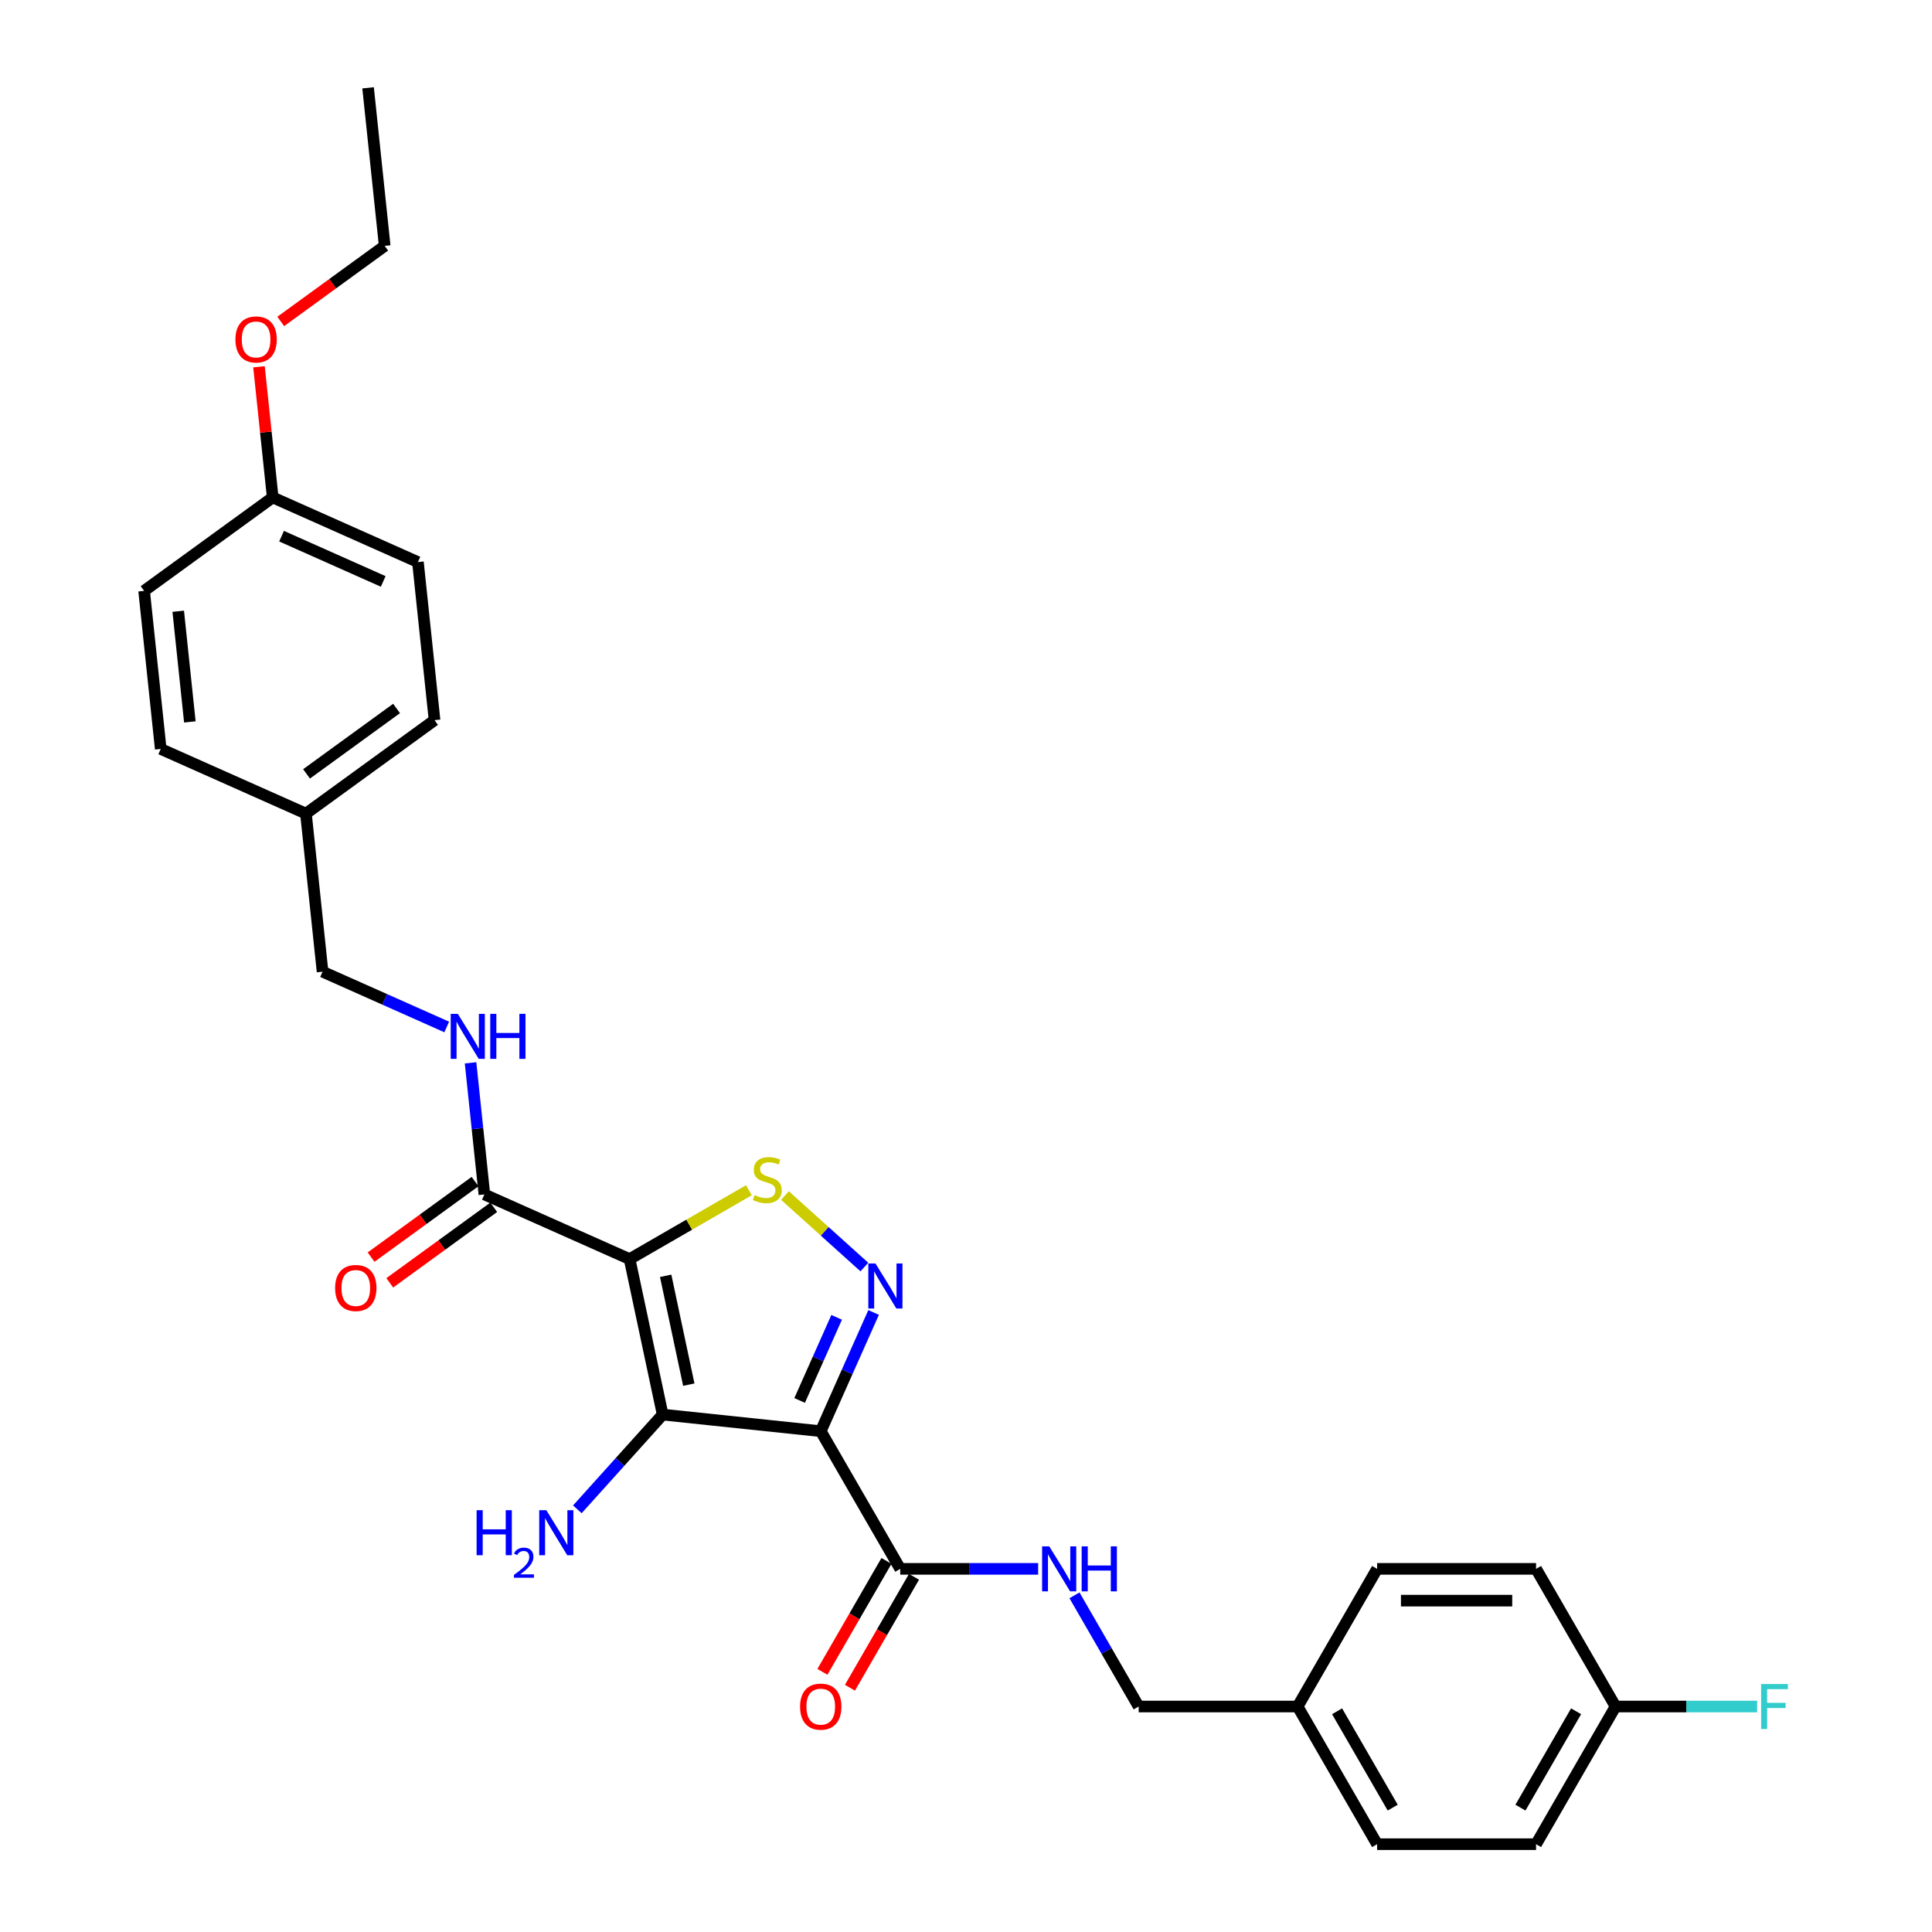 <?xml version='1.0' encoding='iso-8859-1'?>
<svg version='1.1' baseProfile='full'
              xmlns='http://www.w3.org/2000/svg'
                      xmlns:rdkit='http://www.rdkit.org/xml'
                      xmlns:xlink='http://www.w3.org/1999/xlink'
                  xml:space='preserve'
width='1000px' height='1000px' viewBox='0 0 1000 1000'>
<!-- END OF HEADER -->
<rect style='opacity:1.0;fill:#FFFFFF;stroke:none' width='1000' height='1000' x='0' y='0'> </rect>
<path class='bond-1' d='M 325.885,651.704 L 342.991,732.183' style='fill:none;fill-rule:evenodd;stroke:#000000;stroke-width:6px;stroke-linecap:butt;stroke-linejoin:miter;stroke-opacity:1' />
<path class='bond-1' d='M 344.547,660.355 L 356.521,716.69' style='fill:none;fill-rule:evenodd;stroke:#000000;stroke-width:6px;stroke-linecap:butt;stroke-linejoin:miter;stroke-opacity:1' />
<path class='bond-3' d='M 325.885,651.704 L 356.748,633.885' style='fill:none;fill-rule:evenodd;stroke:#000000;stroke-width:6px;stroke-linecap:butt;stroke-linejoin:miter;stroke-opacity:1' />
<path class='bond-3' d='M 356.748,633.885 L 387.611,616.066' style='fill:none;fill-rule:evenodd;stroke:#CCCC00;stroke-width:6px;stroke-linecap:butt;stroke-linejoin:miter;stroke-opacity:1' />
<path class='bond-4' d='M 325.885,651.704 L 250.721,618.239' style='fill:none;fill-rule:evenodd;stroke:#000000;stroke-width:6px;stroke-linecap:butt;stroke-linejoin:miter;stroke-opacity:1' />
<path class='bond-0' d='M 424.818,740.783 L 342.991,732.183' style='fill:none;fill-rule:evenodd;stroke:#000000;stroke-width:6px;stroke-linecap:butt;stroke-linejoin:miter;stroke-opacity:1' />
<path class='bond-5' d='M 424.818,740.783 L 465.956,812.037' style='fill:none;fill-rule:evenodd;stroke:#000000;stroke-width:6px;stroke-linecap:butt;stroke-linejoin:miter;stroke-opacity:1' />
<path class='bond-29' d='M 424.818,740.783 L 438.499,710.055' style='fill:none;fill-rule:evenodd;stroke:#000000;stroke-width:6px;stroke-linecap:butt;stroke-linejoin:miter;stroke-opacity:1' />
<path class='bond-29' d='M 438.499,710.055 L 452.18,679.327' style='fill:none;fill-rule:evenodd;stroke:#0000FF;stroke-width:6px;stroke-linecap:butt;stroke-linejoin:miter;stroke-opacity:1' />
<path class='bond-29' d='M 413.889,724.872 L 423.466,703.362' style='fill:none;fill-rule:evenodd;stroke:#000000;stroke-width:6px;stroke-linecap:butt;stroke-linejoin:miter;stroke-opacity:1' />
<path class='bond-29' d='M 423.466,703.362 L 433.043,681.852' style='fill:none;fill-rule:evenodd;stroke:#0000FF;stroke-width:6px;stroke-linecap:butt;stroke-linejoin:miter;stroke-opacity:1' />
<path class='bond-8' d='M 342.991,732.183 L 320.911,756.706' style='fill:none;fill-rule:evenodd;stroke:#000000;stroke-width:6px;stroke-linecap:butt;stroke-linejoin:miter;stroke-opacity:1' />
<path class='bond-8' d='M 320.911,756.706 L 298.831,781.228' style='fill:none;fill-rule:evenodd;stroke:#0000FF;stroke-width:6px;stroke-linecap:butt;stroke-linejoin:miter;stroke-opacity:1' />
<path class='bond-2' d='M 447.389,655.811 L 426.845,637.313' style='fill:none;fill-rule:evenodd;stroke:#0000FF;stroke-width:6px;stroke-linecap:butt;stroke-linejoin:miter;stroke-opacity:1' />
<path class='bond-2' d='M 426.845,637.313 L 406.3,618.814' style='fill:none;fill-rule:evenodd;stroke:#CCCC00;stroke-width:6px;stroke-linecap:butt;stroke-linejoin:miter;stroke-opacity:1' />
<path class='bond-6' d='M 250.721,618.239 L 247.141,584.179' style='fill:none;fill-rule:evenodd;stroke:#000000;stroke-width:6px;stroke-linecap:butt;stroke-linejoin:miter;stroke-opacity:1' />
<path class='bond-6' d='M 247.141,584.179 L 243.561,550.12' style='fill:none;fill-rule:evenodd;stroke:#0000FF;stroke-width:6px;stroke-linecap:butt;stroke-linejoin:miter;stroke-opacity:1' />
<path class='bond-9' d='M 245.885,611.583 L 218.98,631.13' style='fill:none;fill-rule:evenodd;stroke:#000000;stroke-width:6px;stroke-linecap:butt;stroke-linejoin:miter;stroke-opacity:1' />
<path class='bond-9' d='M 218.98,631.13 L 192.074,650.678' style='fill:none;fill-rule:evenodd;stroke:#FF0000;stroke-width:6px;stroke-linecap:butt;stroke-linejoin:miter;stroke-opacity:1' />
<path class='bond-9' d='M 255.557,624.895 L 228.652,644.443' style='fill:none;fill-rule:evenodd;stroke:#000000;stroke-width:6px;stroke-linecap:butt;stroke-linejoin:miter;stroke-opacity:1' />
<path class='bond-9' d='M 228.652,644.443 L 201.747,663.991' style='fill:none;fill-rule:evenodd;stroke:#FF0000;stroke-width:6px;stroke-linecap:butt;stroke-linejoin:miter;stroke-opacity:1' />
<path class='bond-7' d='M 465.956,812.037 L 501.648,812.037' style='fill:none;fill-rule:evenodd;stroke:#000000;stroke-width:6px;stroke-linecap:butt;stroke-linejoin:miter;stroke-opacity:1' />
<path class='bond-7' d='M 501.648,812.037 L 537.34,812.037' style='fill:none;fill-rule:evenodd;stroke:#0000FF;stroke-width:6px;stroke-linecap:butt;stroke-linejoin:miter;stroke-opacity:1' />
<path class='bond-10' d='M 458.831,807.924 L 442.256,836.631' style='fill:none;fill-rule:evenodd;stroke:#000000;stroke-width:6px;stroke-linecap:butt;stroke-linejoin:miter;stroke-opacity:1' />
<path class='bond-10' d='M 442.256,836.631 L 425.682,865.339' style='fill:none;fill-rule:evenodd;stroke:#FF0000;stroke-width:6px;stroke-linecap:butt;stroke-linejoin:miter;stroke-opacity:1' />
<path class='bond-10' d='M 473.081,816.151 L 456.507,844.859' style='fill:none;fill-rule:evenodd;stroke:#000000;stroke-width:6px;stroke-linecap:butt;stroke-linejoin:miter;stroke-opacity:1' />
<path class='bond-10' d='M 456.507,844.859 L 439.933,873.566' style='fill:none;fill-rule:evenodd;stroke:#FF0000;stroke-width:6px;stroke-linecap:butt;stroke-linejoin:miter;stroke-opacity:1' />
<path class='bond-12' d='M 231.227,531.562 L 199.092,517.255' style='fill:none;fill-rule:evenodd;stroke:#0000FF;stroke-width:6px;stroke-linecap:butt;stroke-linejoin:miter;stroke-opacity:1' />
<path class='bond-12' d='M 199.092,517.255 L 166.957,502.947' style='fill:none;fill-rule:evenodd;stroke:#000000;stroke-width:6px;stroke-linecap:butt;stroke-linejoin:miter;stroke-opacity:1' />
<path class='bond-11' d='M 556.147,825.745 L 572.759,854.518' style='fill:none;fill-rule:evenodd;stroke:#0000FF;stroke-width:6px;stroke-linecap:butt;stroke-linejoin:miter;stroke-opacity:1' />
<path class='bond-11' d='M 572.759,854.518 L 589.372,883.291' style='fill:none;fill-rule:evenodd;stroke:#000000;stroke-width:6px;stroke-linecap:butt;stroke-linejoin:miter;stroke-opacity:1' />
<path class='bond-14' d='M 589.372,883.291 L 671.649,883.291' style='fill:none;fill-rule:evenodd;stroke:#000000;stroke-width:6px;stroke-linecap:butt;stroke-linejoin:miter;stroke-opacity:1' />
<path class='bond-15' d='M 166.957,502.947 L 158.357,421.121' style='fill:none;fill-rule:evenodd;stroke:#000000;stroke-width:6px;stroke-linecap:butt;stroke-linejoin:miter;stroke-opacity:1' />
<path class='bond-13' d='M 836.203,883.291 L 795.064,954.545' style='fill:none;fill-rule:evenodd;stroke:#000000;stroke-width:6px;stroke-linecap:butt;stroke-linejoin:miter;stroke-opacity:1' />
<path class='bond-13' d='M 815.781,885.752 L 786.984,935.63' style='fill:none;fill-rule:evenodd;stroke:#000000;stroke-width:6px;stroke-linecap:butt;stroke-linejoin:miter;stroke-opacity:1' />
<path class='bond-17' d='M 836.203,883.291 L 872.849,883.291' style='fill:none;fill-rule:evenodd;stroke:#000000;stroke-width:6px;stroke-linecap:butt;stroke-linejoin:miter;stroke-opacity:1' />
<path class='bond-17' d='M 872.849,883.291 L 909.495,883.291' style='fill:none;fill-rule:evenodd;stroke:#33CCCC;stroke-width:6px;stroke-linecap:butt;stroke-linejoin:miter;stroke-opacity:1' />
<path class='bond-31' d='M 836.203,883.291 L 795.064,812.037' style='fill:none;fill-rule:evenodd;stroke:#000000;stroke-width:6px;stroke-linecap:butt;stroke-linejoin:miter;stroke-opacity:1' />
<path class='bond-20' d='M 671.649,883.291 L 712.787,812.037' style='fill:none;fill-rule:evenodd;stroke:#000000;stroke-width:6px;stroke-linecap:butt;stroke-linejoin:miter;stroke-opacity:1' />
<path class='bond-23' d='M 671.649,883.291 L 712.787,954.545' style='fill:none;fill-rule:evenodd;stroke:#000000;stroke-width:6px;stroke-linecap:butt;stroke-linejoin:miter;stroke-opacity:1' />
<path class='bond-23' d='M 692.07,885.752 L 720.867,935.63' style='fill:none;fill-rule:evenodd;stroke:#000000;stroke-width:6px;stroke-linecap:butt;stroke-linejoin:miter;stroke-opacity:1' />
<path class='bond-21' d='M 158.357,421.121 L 83.193,387.656' style='fill:none;fill-rule:evenodd;stroke:#000000;stroke-width:6px;stroke-linecap:butt;stroke-linejoin:miter;stroke-opacity:1' />
<path class='bond-22' d='M 158.357,421.121 L 224.92,372.76' style='fill:none;fill-rule:evenodd;stroke:#000000;stroke-width:6px;stroke-linecap:butt;stroke-linejoin:miter;stroke-opacity:1' />
<path class='bond-22' d='M 158.669,400.554 L 205.263,366.701' style='fill:none;fill-rule:evenodd;stroke:#000000;stroke-width:6px;stroke-linecap:butt;stroke-linejoin:miter;stroke-opacity:1' />
<path class='bond-16' d='M 141.156,257.468 L 216.32,290.934' style='fill:none;fill-rule:evenodd;stroke:#000000;stroke-width:6px;stroke-linecap:butt;stroke-linejoin:miter;stroke-opacity:1' />
<path class='bond-16' d='M 145.738,277.521 L 198.352,300.947' style='fill:none;fill-rule:evenodd;stroke:#000000;stroke-width:6px;stroke-linecap:butt;stroke-linejoin:miter;stroke-opacity:1' />
<path class='bond-26' d='M 141.156,257.468 L 137.602,223.656' style='fill:none;fill-rule:evenodd;stroke:#000000;stroke-width:6px;stroke-linecap:butt;stroke-linejoin:miter;stroke-opacity:1' />
<path class='bond-26' d='M 137.602,223.656 L 134.048,189.843' style='fill:none;fill-rule:evenodd;stroke:#FF0000;stroke-width:6px;stroke-linecap:butt;stroke-linejoin:miter;stroke-opacity:1' />
<path class='bond-30' d='M 141.156,257.468 L 74.592,305.83' style='fill:none;fill-rule:evenodd;stroke:#000000;stroke-width:6px;stroke-linecap:butt;stroke-linejoin:miter;stroke-opacity:1' />
<path class='bond-18' d='M 795.064,812.037 L 712.787,812.037' style='fill:none;fill-rule:evenodd;stroke:#000000;stroke-width:6px;stroke-linecap:butt;stroke-linejoin:miter;stroke-opacity:1' />
<path class='bond-18' d='M 782.723,828.493 L 725.129,828.493' style='fill:none;fill-rule:evenodd;stroke:#000000;stroke-width:6px;stroke-linecap:butt;stroke-linejoin:miter;stroke-opacity:1' />
<path class='bond-19' d='M 795.064,954.545 L 712.787,954.545' style='fill:none;fill-rule:evenodd;stroke:#000000;stroke-width:6px;stroke-linecap:butt;stroke-linejoin:miter;stroke-opacity:1' />
<path class='bond-25' d='M 83.193,387.656 L 74.592,305.83' style='fill:none;fill-rule:evenodd;stroke:#000000;stroke-width:6px;stroke-linecap:butt;stroke-linejoin:miter;stroke-opacity:1' />
<path class='bond-25' d='M 98.268,373.662 L 92.248,316.384' style='fill:none;fill-rule:evenodd;stroke:#000000;stroke-width:6px;stroke-linecap:butt;stroke-linejoin:miter;stroke-opacity:1' />
<path class='bond-24' d='M 224.92,372.76 L 216.32,290.934' style='fill:none;fill-rule:evenodd;stroke:#000000;stroke-width:6px;stroke-linecap:butt;stroke-linejoin:miter;stroke-opacity:1' />
<path class='bond-27' d='M 145.309,166.377 L 172.214,146.829' style='fill:none;fill-rule:evenodd;stroke:#FF0000;stroke-width:6px;stroke-linecap:butt;stroke-linejoin:miter;stroke-opacity:1' />
<path class='bond-27' d='M 172.214,146.829 L 199.119,127.281' style='fill:none;fill-rule:evenodd;stroke:#000000;stroke-width:6px;stroke-linecap:butt;stroke-linejoin:miter;stroke-opacity:1' />
<path class='bond-28' d='M 199.119,127.281 L 190.519,45.455' style='fill:none;fill-rule:evenodd;stroke:#000000;stroke-width:6px;stroke-linecap:butt;stroke-linejoin:miter;stroke-opacity:1' />
<path  class='atom-3' d='M 453.132 653.969
L 460.767 666.311
Q 461.524 667.528, 462.742 669.733
Q 463.96 671.938, 464.026 672.07
L 464.026 653.969
L 467.119 653.969
L 467.119 677.27
L 463.927 677.27
L 455.732 663.777
Q 454.778 662.197, 453.757 660.387
Q 452.77 658.577, 452.474 658.017
L 452.474 677.27
L 449.446 677.27
L 449.446 653.969
L 453.132 653.969
' fill='#0000FF'/>
<path  class='atom-4' d='M 390.557 618.563
Q 390.82 618.662, 391.906 619.122
Q 392.992 619.583, 394.177 619.879
Q 395.395 620.143, 396.579 620.143
Q 398.784 620.143, 400.068 619.089
Q 401.351 618.003, 401.351 616.127
Q 401.351 614.844, 400.693 614.054
Q 400.068 613.264, 399.081 612.836
Q 398.093 612.408, 396.448 611.915
Q 394.374 611.289, 393.124 610.697
Q 391.906 610.105, 391.017 608.854
Q 390.162 607.603, 390.162 605.497
Q 390.162 602.568, 392.136 600.758
Q 394.144 598.948, 398.093 598.948
Q 400.792 598.948, 403.853 600.231
L 403.096 602.766
Q 400.298 601.614, 398.192 601.614
Q 395.921 601.614, 394.671 602.568
Q 393.42 603.49, 393.453 605.102
Q 393.453 606.353, 394.078 607.11
Q 394.736 607.867, 395.658 608.295
Q 396.612 608.722, 398.192 609.216
Q 400.298 609.874, 401.549 610.533
Q 402.799 611.191, 403.688 612.54
Q 404.61 613.857, 404.61 616.127
Q 404.61 619.353, 402.437 621.097
Q 400.298 622.808, 396.711 622.808
Q 394.638 622.808, 393.058 622.348
Q 391.511 621.92, 389.668 621.163
L 390.557 618.563
' fill='#CCCC00'/>
<path  class='atom-7' d='M 236.97 524.762
L 244.605 537.104
Q 245.362 538.321, 246.58 540.526
Q 247.798 542.731, 247.864 542.863
L 247.864 524.762
L 250.957 524.762
L 250.957 548.063
L 247.765 548.063
L 239.57 534.57
Q 238.616 532.99, 237.595 531.18
Q 236.608 529.37, 236.312 528.81
L 236.312 548.063
L 233.284 548.063
L 233.284 524.762
L 236.97 524.762
' fill='#0000FF'/>
<path  class='atom-7' d='M 253.755 524.762
L 256.914 524.762
L 256.914 534.668
L 268.828 534.668
L 268.828 524.762
L 271.987 524.762
L 271.987 548.063
L 268.828 548.063
L 268.828 537.301
L 256.914 537.301
L 256.914 548.063
L 253.755 548.063
L 253.755 524.762
' fill='#0000FF'/>
<path  class='atom-8' d='M 543.083 800.387
L 550.718 812.729
Q 551.475 813.946, 552.693 816.151
Q 553.91 818.356, 553.976 818.488
L 553.976 800.387
L 557.07 800.387
L 557.07 823.688
L 553.877 823.688
L 545.682 810.194
Q 544.728 808.615, 543.708 806.805
Q 542.721 804.994, 542.424 804.435
L 542.424 823.688
L 539.397 823.688
L 539.397 800.387
L 543.083 800.387
' fill='#0000FF'/>
<path  class='atom-8' d='M 559.867 800.387
L 563.027 800.387
L 563.027 810.293
L 574.94 810.293
L 574.94 800.387
L 578.1 800.387
L 578.1 823.688
L 574.94 823.688
L 574.94 812.926
L 563.027 812.926
L 563.027 823.688
L 559.867 823.688
L 559.867 800.387
' fill='#0000FF'/>
<path  class='atom-9' d='M 246.689 781.676
L 249.849 781.676
L 249.849 791.583
L 261.762 791.583
L 261.762 781.676
L 264.922 781.676
L 264.922 804.977
L 261.762 804.977
L 261.762 794.215
L 249.849 794.215
L 249.849 804.977
L 246.689 804.977
L 246.689 781.676
' fill='#0000FF'/>
<path  class='atom-9' d='M 266.051 804.16
Q 266.616 802.704, 267.963 801.901
Q 269.31 801.075, 271.178 801.075
Q 273.502 801.075, 274.805 802.335
Q 276.108 803.595, 276.108 805.832
Q 276.108 808.113, 274.414 810.242
Q 272.741 812.37, 269.266 814.89
L 276.369 814.89
L 276.369 816.628
L 266.008 816.628
L 266.008 815.172
Q 268.875 813.131, 270.569 811.61
Q 272.285 810.09, 273.111 808.721
Q 273.936 807.353, 273.936 805.941
Q 273.936 804.464, 273.198 803.638
Q 272.459 802.813, 271.178 802.813
Q 269.939 802.813, 269.114 803.313
Q 268.289 803.812, 267.702 804.92
L 266.051 804.16
' fill='#0000FF'/>
<path  class='atom-9' d='M 282.787 781.676
L 290.422 794.018
Q 291.179 795.236, 292.396 797.441
Q 293.614 799.646, 293.68 799.777
L 293.68 781.676
L 296.774 781.676
L 296.774 804.977
L 293.581 804.977
L 285.386 791.484
Q 284.432 789.904, 283.412 788.094
Q 282.425 786.284, 282.128 785.724
L 282.128 804.977
L 279.101 804.977
L 279.101 781.676
L 282.787 781.676
' fill='#0000FF'/>
<path  class='atom-10' d='M 173.461 666.666
Q 173.461 661.071, 176.226 657.945
Q 178.99 654.818, 184.157 654.818
Q 189.324 654.818, 192.089 657.945
Q 194.853 661.071, 194.853 666.666
Q 194.853 672.327, 192.056 675.552
Q 189.259 678.744, 184.157 678.744
Q 179.023 678.744, 176.226 675.552
Q 173.461 672.36, 173.461 666.666
M 184.157 676.111
Q 187.712 676.111, 189.621 673.742
Q 191.562 671.339, 191.562 666.666
Q 191.562 662.091, 189.621 659.788
Q 187.712 657.451, 184.157 657.451
Q 180.603 657.451, 178.661 659.755
Q 176.752 662.058, 176.752 666.666
Q 176.752 671.372, 178.661 673.742
Q 180.603 676.111, 184.157 676.111
' fill='#FF0000'/>
<path  class='atom-11' d='M 414.121 883.357
Q 414.121 877.762, 416.886 874.636
Q 419.651 871.509, 424.818 871.509
Q 429.985 871.509, 432.749 874.636
Q 435.514 877.762, 435.514 883.357
Q 435.514 889.018, 432.716 892.243
Q 429.919 895.436, 424.818 895.436
Q 419.683 895.436, 416.886 892.243
Q 414.121 889.051, 414.121 883.357
M 424.818 892.803
Q 428.372 892.803, 430.281 890.433
Q 432.222 888.031, 432.222 883.357
Q 432.222 878.783, 430.281 876.479
Q 428.372 874.142, 424.818 874.142
Q 421.263 874.142, 419.321 876.446
Q 417.413 878.75, 417.413 883.357
Q 417.413 888.064, 419.321 890.433
Q 421.263 892.803, 424.818 892.803
' fill='#FF0000'/>
<path  class='atom-18' d='M 911.552 871.641
L 925.408 871.641
L 925.408 874.307
L 914.679 874.307
L 914.679 881.383
L 924.223 881.383
L 924.223 884.081
L 914.679 884.081
L 914.679 894.942
L 911.552 894.942
L 911.552 871.641
' fill='#33CCCC'/>
<path  class='atom-27' d='M 121.86 175.708
Q 121.86 170.113, 124.624 166.987
Q 127.389 163.86, 132.556 163.86
Q 137.723 163.86, 140.487 166.987
Q 143.252 170.113, 143.252 175.708
Q 143.252 181.369, 140.454 184.594
Q 137.657 187.786, 132.556 187.786
Q 127.422 187.786, 124.624 184.594
Q 121.86 181.402, 121.86 175.708
M 132.556 185.153
Q 136.11 185.153, 138.019 182.784
Q 139.961 180.381, 139.961 175.708
Q 139.961 171.133, 138.019 168.83
Q 136.11 166.493, 132.556 166.493
Q 129.001 166.493, 127.06 168.797
Q 125.151 171.1, 125.151 175.708
Q 125.151 180.414, 127.06 182.784
Q 129.001 185.153, 132.556 185.153
' fill='#FF0000'/>
</svg>
